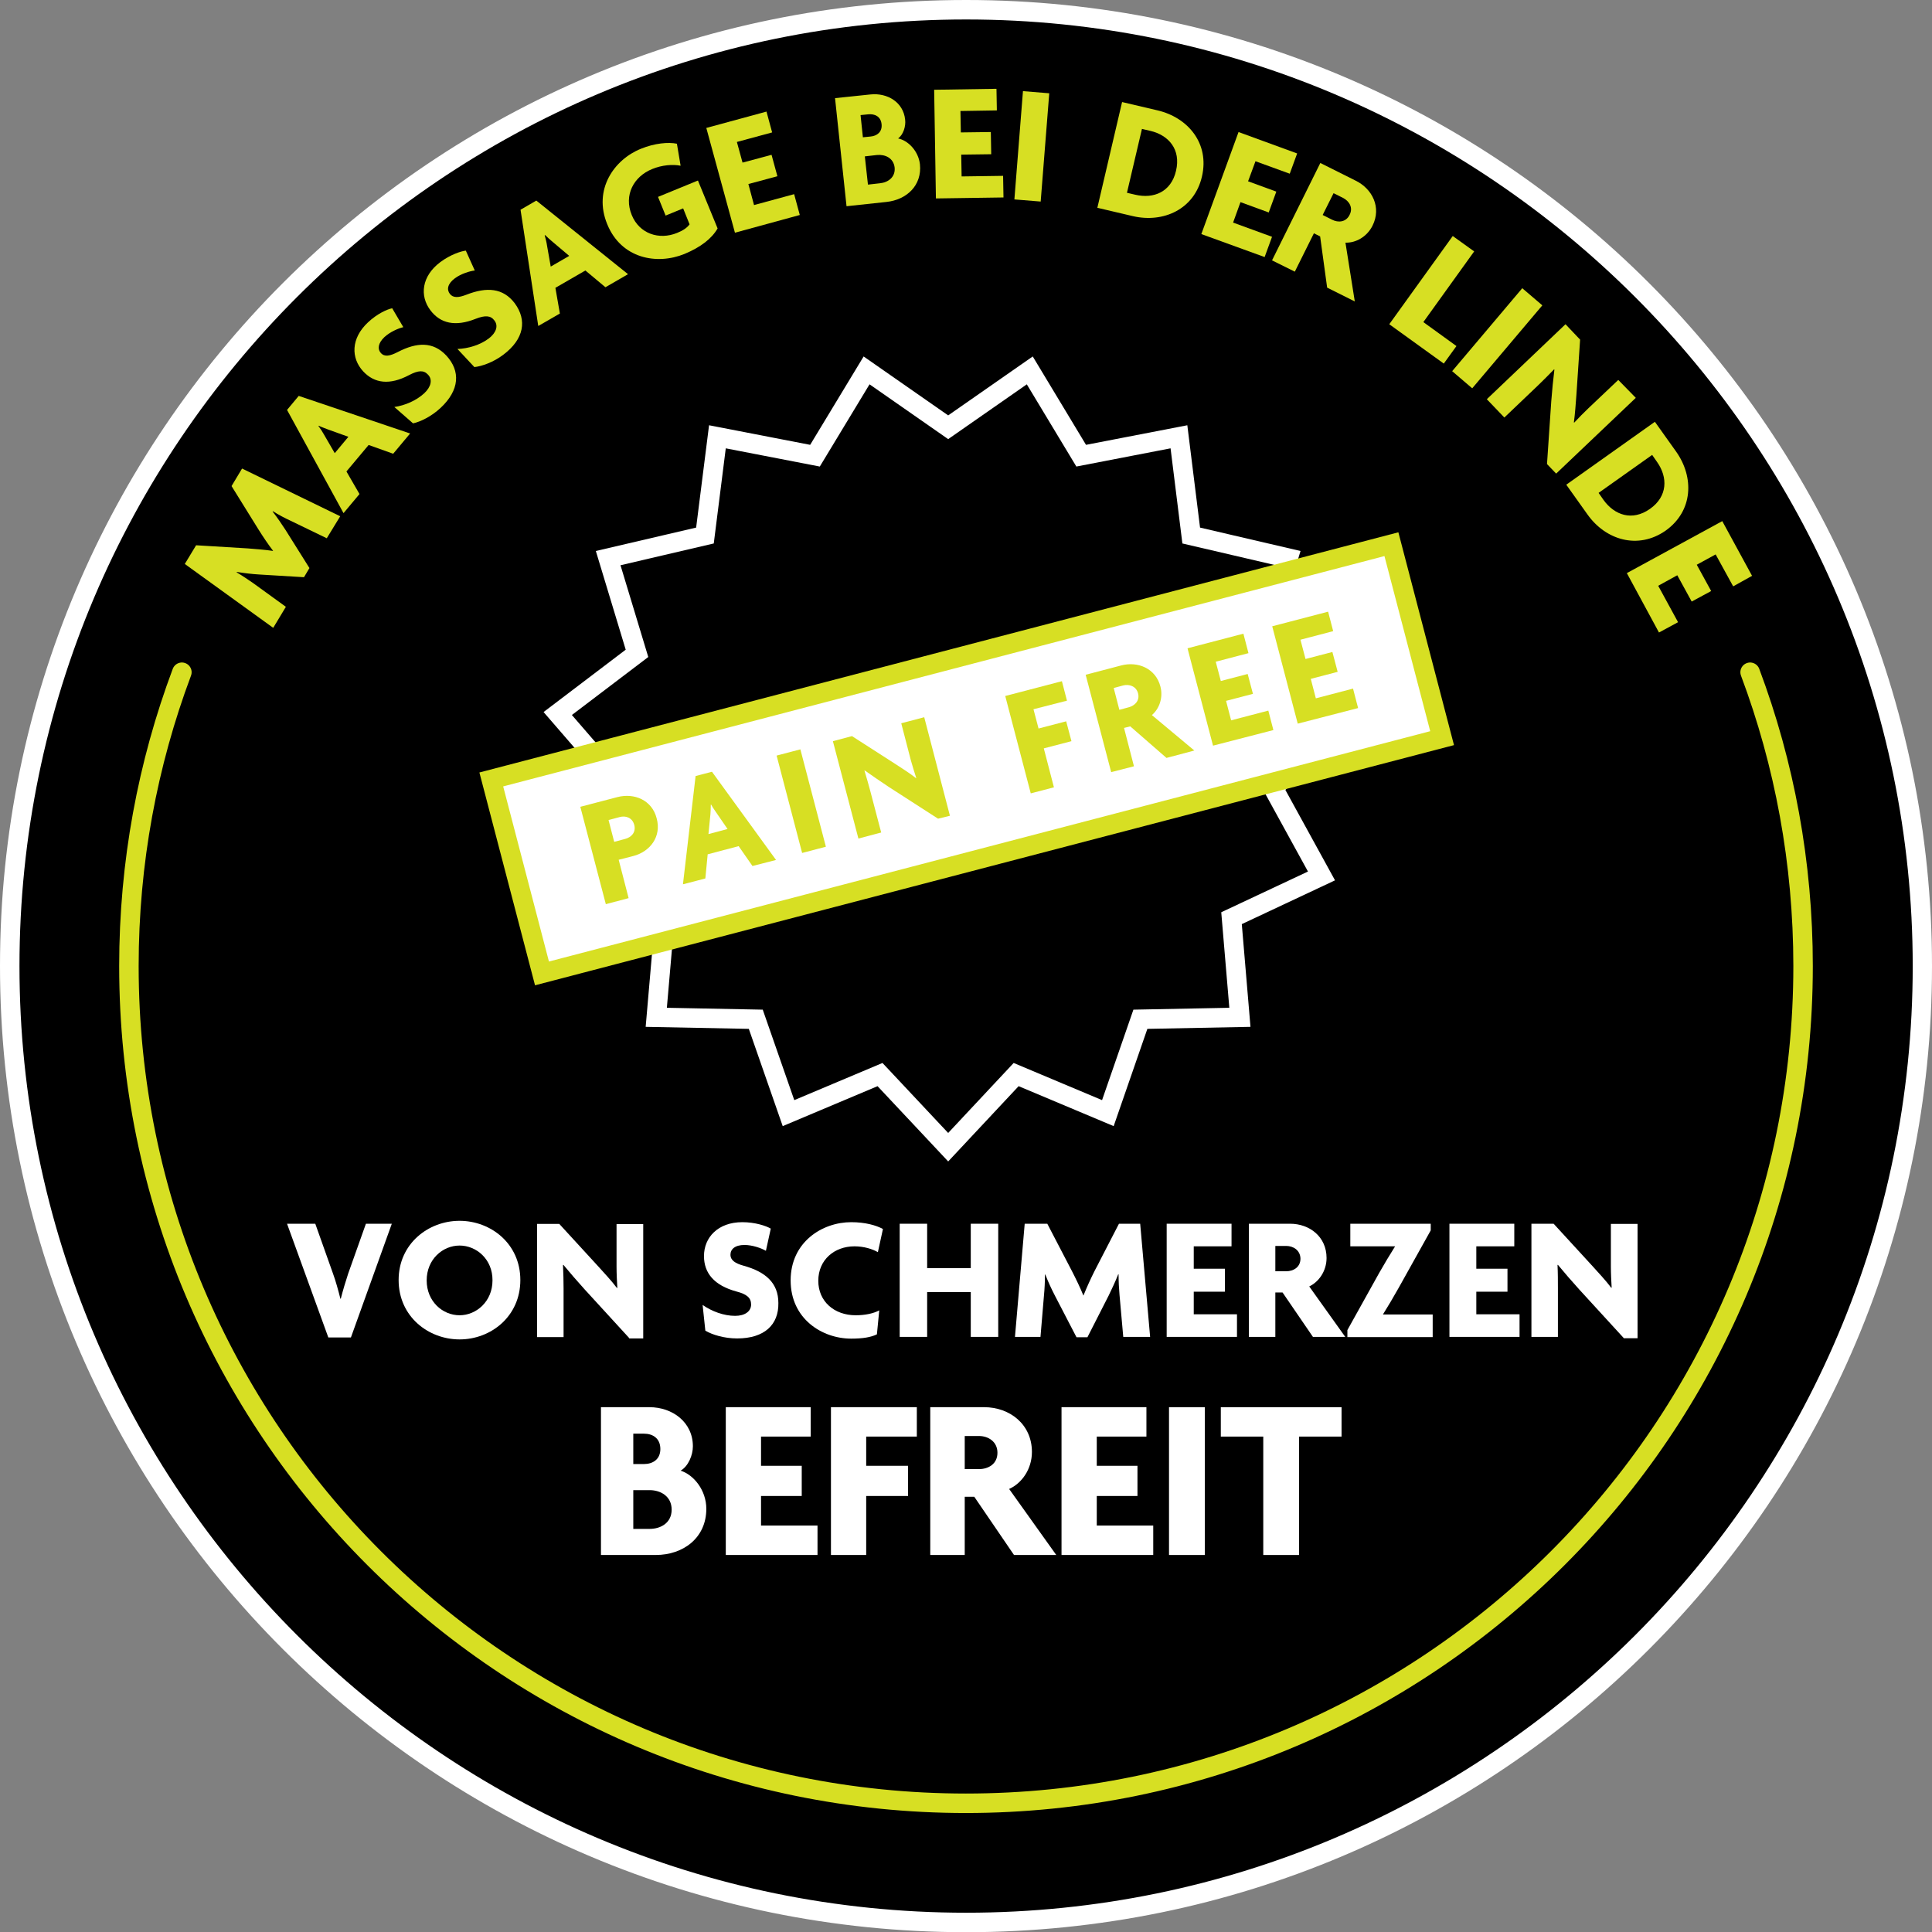 <?xml version="1.0" encoding="utf-8"?>
<!-- Generator: Adobe Illustrator 26.0.1, SVG Export Plug-In . SVG Version: 6.00 Build 0)  -->
<svg version="1.0" id="Layer_1" xmlns="http://www.w3.org/2000/svg" xmlns:xlink="http://www.w3.org/1999/xlink" x="0px" y="0px"
	 viewBox="0 0 99.21 99.21" style="enable-background:new 0 0 99.21 99.21;" xml:space="preserve">
<rect x="0" y="0" width="99.21" height="99.21" fill="#808080" stroke="none"/>
<style type="text/css">
	.st0{fill:#FFFFFF;}
	.st1{fill:none;stroke:#FFFFFF;stroke-miterlimit:10;}
	.st2{fill:#D7DF23;}
	.st3{fill:none;stroke:#D7DF23;stroke-linecap:round;stroke-miterlimit:10;}
	.st4{fill:#FFFFFF;stroke:#D7DF23;stroke-miterlimit:10;}
</style>
<g>
	<g>
		<ellipse transform="matrix(0.16 -0.987 0.987 0.16 -7.306 90.626)" cx="49.61" cy="49.61" rx="49.11" ry="49.11"/>
		<path class="st0" d="M49.61,1c26.8,0,48.61,21.8,48.61,48.61s-21.8,48.61-48.61,48.61S1,76.41,1,49.61S22.8,1,49.61,1 M49.61,0
			C22.21,0,0,22.21,0,49.61s22.21,49.61,49.61,49.61S99.21,77,99.21,49.61S77,0,49.61,0L49.61,0z"/>
	</g>
	<g>
		<polygon class="st1" points="30.76,39.09 65.76,29.95 66.15,28.66 61.17,27.5 60.54,22.43 55.52,23.4 52.88,19.02 48.69,21.94 
			44.5,19.02 41.85,23.4 36.84,22.43 36.2,27.5 31.23,28.66 32.71,33.55 28.64,36.64 		"/>
		<polygon class="st1" points="65.4,40.5 66.44,39.29 34.09,47.74 33.7,52.24 38.81,52.34 40.49,57.16 45.19,55.18 48.69,58.91 
			52.18,55.18 56.89,57.16 58.56,52.34 63.67,52.24 63.24,47.15 67.86,44.98 		"/>
	</g>
	<g>
		<path class="st2" d="M16.78,27.64l-1.86-0.9c-0.28-0.13-0.61-0.3-0.91-0.49L14,26.27c0.23,0.29,0.47,0.65,0.66,0.94l1.23,1.96
			l-0.28,0.47l-2.31-0.14c-0.36-0.02-0.76-0.07-1.14-0.13l-0.01,0.02c0.31,0.18,0.61,0.39,0.86,0.56l1.67,1.21l-0.65,1.08
			l-4.54-3.28l0.58-0.96l2.64,0.16c0.38,0.03,0.92,0.07,1.31,0.13l0-0.01c-0.24-0.31-0.52-0.73-0.74-1.08l-1.39-2.24l0.54-0.9
			l5.04,2.45L16.78,27.64z"/>
		<path class="st2" d="M20.19,23.3l-1.26-0.45l-1.14,1.36l0.67,1.16l-0.82,0.98l-2.9-5.3l0.6-0.72l5.72,1.93L20.19,23.3z
			 M16.86,22.06c-0.15-0.06-0.33-0.12-0.5-0.2l-0.01,0.01c0.11,0.15,0.22,0.32,0.29,0.45l0.55,0.95l0.7-0.84L16.86,22.06z"/>
		<path class="st2" d="M22.62,20.95c-0.46,0.43-1.03,0.71-1.41,0.79l-0.96-0.84c0.55-0.08,1.13-0.33,1.54-0.71
			c0.35-0.33,0.43-0.7,0.19-0.95c-0.22-0.24-0.49-0.23-0.97,0.02c-1,0.53-1.78,0.43-2.36-0.19c-0.63-0.68-0.64-1.69,0.25-2.52
			c0.47-0.44,0.98-0.67,1.24-0.72l0.57,0.97c-0.26,0.06-0.69,0.25-0.97,0.51c-0.34,0.32-0.36,0.63-0.18,0.82
			c0.19,0.21,0.47,0.15,0.86-0.05c0.98-0.51,1.82-0.55,2.5,0.18C23.65,19.05,23.61,20.03,22.62,20.95z"/>
		<path class="st2" d="M25.84,18.22c-0.5,0.38-1.1,0.59-1.48,0.63l-0.87-0.93c0.55-0.02,1.16-0.2,1.61-0.54
			c0.38-0.29,0.5-0.65,0.29-0.92c-0.19-0.26-0.47-0.28-0.96-0.09c-1.05,0.42-1.82,0.24-2.33-0.44c-0.56-0.74-0.45-1.75,0.51-2.47
			c0.51-0.38,1.05-0.56,1.31-0.59l0.46,1.02c-0.26,0.03-0.71,0.17-1.02,0.4c-0.38,0.28-0.43,0.58-0.26,0.8
			c0.17,0.22,0.45,0.2,0.86,0.04c1.03-0.4,1.87-0.35,2.47,0.44C27.07,16.44,26.92,17.41,25.84,18.22z"/>
		<path class="st2" d="M31.09,14.75l-1.03-0.86l-1.54,0.89l0.23,1.32l-1.11,0.64l-0.91-5.97l0.81-0.47l4.71,3.78L31.09,14.75z
			 M28.39,12.43c-0.12-0.1-0.27-0.23-0.4-0.36l-0.02,0.01c0.05,0.18,0.1,0.38,0.12,0.53l0.19,1.08l0.95-0.55L28.39,12.43z"/>
		<path class="st2" d="M35.15,13.04c-1.42,0.58-3.25,0.24-3.97-1.53c-0.73-1.78,0.36-3.32,1.73-3.87c0.71-0.29,1.41-0.35,1.85-0.26
			l0.19,1.13c-0.4-0.08-0.95-0.04-1.46,0.17c-0.94,0.38-1.47,1.33-1.05,2.36c0.39,0.96,1.4,1.3,2.33,0.92
			c0.3-0.12,0.51-0.26,0.64-0.44l-0.33-0.82l-0.9,0.37l-0.39-0.96l2.05-0.84l1.01,2.46C36.55,12.25,35.99,12.69,35.15,13.04z"/>
		<path class="st2" d="M37.74,11.95l-1.47-5.38l3.09-0.84l0.29,1.07l-1.81,0.49l0.29,1.06l1.49-0.4l0.3,1.1l-1.49,0.4l0.29,1.08
			l2.06-0.56l0.29,1.07L37.74,11.95z"/>
		<path class="st2" d="M45.52,10.37l-2.05,0.22l-0.59-5.55l1.82-0.19c0.86-0.09,1.69,0.39,1.78,1.3c0.04,0.33-0.09,0.76-0.36,0.96
			c0.5,0.1,1.04,0.63,1.12,1.33C47.35,9.52,46.56,10.26,45.52,10.37z M44.59,5.87l-0.4,0.04l0.12,1.14l0.4-0.04
			c0.32-0.03,0.6-0.23,0.56-0.63C45.23,5.97,44.91,5.84,44.59,5.87z M45.03,7.96l-0.62,0.07l0.16,1.45l0.62-0.07
			c0.41-0.04,0.8-0.31,0.75-0.81C45.88,8.11,45.45,7.92,45.03,7.96z"/>
		<path class="st2" d="M48.06,10.19l-0.09-5.58l3.2-0.05l0.02,1.11L49.32,5.7l0.02,1.1l1.54-0.02l0.02,1.14l-1.54,0.02l0.02,1.12
			l2.13-0.03l0.02,1.11L48.06,10.19z"/>
		<path class="st2" d="M52.09,10.24l0.44-5.56l1.35,0.11l-0.44,5.56L52.09,10.24z"/>
		<path class="st2" d="M58.18,11.1l-1.83-0.43l1.27-5.43l1.83,0.43c1.56,0.37,2.67,1.7,2.27,3.4C61.33,10.75,59.74,11.46,58.18,11.1
			z M59.07,6.72l-0.43-0.1l-0.77,3.28l0.43,0.1c0.94,0.22,1.84-0.14,2.09-1.23C60.65,7.67,60.01,6.94,59.07,6.72z"/>
		<path class="st2" d="M61.69,12.02l1.91-5.24l3.01,1.1l-0.38,1.04l-1.76-0.64l-0.38,1.03l1.45,0.53l-0.39,1.07l-1.45-0.53
			l-0.38,1.05l2,0.73l-0.38,1.04L61.69,12.02z"/>
		<path class="st2" d="M68.15,14.77l-0.36-2.63l-0.32-0.16l-0.98,1.97l-1.17-0.58l2.48-5l1.82,0.91c0.85,0.42,1.33,1.37,0.86,2.31
			c-0.29,0.58-0.87,0.89-1.39,0.87l0.48,3.02L68.15,14.77z M68.96,10.16l-0.48-0.24l-0.56,1.12l0.48,0.24
			c0.31,0.16,0.71,0.14,0.9-0.24C69.5,10.66,69.28,10.32,68.96,10.16z"/>
		<path class="st2" d="M71.34,16.65l3.26-4.53l1.1,0.79l-2.61,3.63l1.7,1.23l-0.65,0.9L71.34,16.65z"/>
		<path class="st2" d="M74.57,19.06l3.6-4.26l1.03,0.88l-3.6,4.26L74.57,19.06z"/>
		<path class="st2" d="M79.44,23.83l0.22-3.24c0.04-0.53,0.1-1.13,0.16-1.61l-0.02-0.01c-0.27,0.28-0.57,0.58-0.83,0.83l-1.72,1.64
			l-0.9-0.94l4.04-3.85l0.75,0.79l-0.19,2.84c-0.03,0.4-0.07,0.99-0.13,1.41l0.02,0.01c0.23-0.25,0.48-0.5,0.73-0.74l1.53-1.45
			L84,20.43l-4.09,3.89L79.44,23.83z"/>
		<path class="st2" d="M81.52,26.42l-1.09-1.53l4.55-3.23l1.09,1.53c0.93,1.31,0.88,3.05-0.54,4.06
			C84.11,28.24,82.45,27.73,81.52,26.42z M85.09,23.72l-0.25-0.36l-2.75,1.95l0.25,0.36c0.56,0.78,1.47,1.11,2.39,0.46
			C85.64,25.49,85.65,24.51,85.09,23.72z"/>
		<path class="st2" d="M83.54,29.43l4.9-2.67l1.53,2.81L89,30.11l-0.9-1.64l-0.97,0.53l0.74,1.35l-1,0.54l-0.74-1.35l-0.98,0.54
			l1.02,1.87l-0.98,0.53L83.54,29.43z"/>
	</g>
	<g>
		<path class="st0" d="M18.02,68.68h-1.16l-2.12-5.84h1.45l0.91,2.56c0.14,0.38,0.27,0.86,0.38,1.29h0.02
			c0.11-0.43,0.25-0.9,0.38-1.29l0.91-2.56h1.33L18.02,68.68z"/>
		<path class="st0" d="M23.6,68.78c-1.6,0-3.13-1.17-3.13-3.05c0-1.86,1.52-3.04,3.13-3.04c1.6,0,3.12,1.17,3.12,3.04
			C26.72,67.6,25.21,68.78,23.6,68.78z M23.6,63.96c-0.87,0-1.69,0.71-1.69,1.79c0,1.08,0.82,1.79,1.69,1.79
			c0.86,0,1.69-0.71,1.69-1.79C25.3,64.67,24.47,63.96,23.6,63.96z"/>
		<path class="st0" d="M32.31,68.71l-2.28-2.49c-0.37-0.41-0.78-0.88-1.1-1.27l-0.02,0.01c0.02,0.41,0.03,0.85,0.03,1.22v2.48h-1.36
			v-5.81h1.14l2,2.18c0.28,0.31,0.7,0.76,0.96,1.11l0.02-0.01c-0.02-0.35-0.04-0.72-0.04-1.08v-2.19h1.37v5.87H32.31z"/>
		<path class="st0" d="M37.85,68.73c-0.66,0-1.28-0.19-1.63-0.4l-0.14-1.32c0.47,0.33,1.09,0.56,1.67,0.56
			c0.5,0,0.82-0.23,0.82-0.58c0-0.34-0.21-0.53-0.75-0.67c-1.14-0.31-1.67-0.94-1.67-1.82c0-0.96,0.72-1.74,1.97-1.74
			c0.66,0,1.22,0.19,1.46,0.33l-0.25,1.14c-0.24-0.14-0.7-0.3-1.1-0.3c-0.49,0-0.72,0.22-0.72,0.5c0,0.29,0.25,0.45,0.69,0.57
			c1.11,0.31,1.77,0.88,1.77,1.91C39.99,68.02,39.26,68.73,37.85,68.73z"/>
		<path class="st0" d="M45.08,64.3c-0.27-0.16-0.72-0.3-1.2-0.3c-1.03,0-1.86,0.69-1.86,1.77c0,1.06,0.82,1.77,1.92,1.77
			c0.48,0,0.91-0.09,1.21-0.25l-0.12,1.23c-0.31,0.15-0.73,0.22-1.32,0.22c-1.5,0-3.11-1.02-3.11-2.99c0-1.97,1.62-2.99,3.11-2.99
			c0.72,0,1.28,0.16,1.63,0.35L45.08,64.3z"/>
		<path class="st0" d="M49.85,68.65v-2.3h-2.24v2.3H46.2v-5.81h1.41v2.28h2.24v-2.28h1.41v5.81H49.85z"/>
		<path class="st0" d="M57.68,68.65l-0.19-2.14c-0.03-0.32-0.05-0.7-0.05-1.07h-0.02c-0.14,0.36-0.33,0.76-0.49,1.09l-1.09,2.14
			h-0.56l-1.11-2.14c-0.17-0.33-0.35-0.71-0.49-1.08h-0.02c0,0.37-0.02,0.76-0.05,1.06l-0.18,2.14h-1.31l0.5-5.81h1.16l1.27,2.44
			c0.18,0.35,0.43,0.86,0.58,1.24h0.01c0.15-0.38,0.37-0.86,0.56-1.24l1.26-2.44h1.09l0.51,5.81H57.68z"/>
		<path class="st0" d="M59.91,68.65v-5.81h3.33V64H61.3v1.15h1.6v1.18h-1.6v1.16h2.22v1.16H59.91z"/>
		<path class="st0" d="M67.42,68.65l-1.56-2.28h-0.37v2.28h-1.36v-5.81h2.12c0.99,0,1.87,0.66,1.87,1.76c0,0.67-0.4,1.23-0.89,1.46
			l1.85,2.59H67.42z M66.05,63.98h-0.56v1.3h0.56c0.36,0,0.73-0.2,0.73-0.65C66.77,64.2,66.41,63.98,66.05,63.98z"/>
		<path class="st0" d="M69.19,68.65V68.3l1.63-2.93c0.25-0.44,0.56-0.96,0.82-1.37L71.63,64h-2.29v-1.16h4.13v0.34l-1.64,2.94
			c-0.25,0.45-0.56,0.97-0.81,1.37l0.01,0.01h2.54v1.16H69.19z"/>
		<path class="st0" d="M74.43,68.65v-5.81h3.33V64h-1.95v1.15h1.6v1.18h-1.6v1.16h2.22v1.16H74.43z"/>
		<path class="st0" d="M83.38,68.71l-2.28-2.49c-0.37-0.41-0.78-0.88-1.1-1.27l-0.02,0.01C80,65.36,80,65.8,80,66.17v2.48h-1.36
			v-5.81h1.14l2,2.18c0.28,0.31,0.7,0.76,0.96,1.11l0.02-0.01c-0.02-0.35-0.04-0.72-0.04-1.08v-2.19h1.37v5.87H83.38z"/>
		<path class="st0" d="M33.67,79.85h-2.81v-7.59h2.49c1.18,0,2.23,0.77,2.23,2.01c0,0.45-0.23,1.02-0.63,1.25
			c0.67,0.21,1.32,1,1.32,1.96C36.27,78.96,35.1,79.85,33.67,79.85z M33.07,73.62h-0.55v1.56h0.55c0.44,0,0.84-0.23,0.84-0.77
			C33.91,73.85,33.51,73.62,33.07,73.62z M33.36,76.52h-0.84v1.99h0.84c0.56,0,1.13-0.3,1.13-0.99
			C34.49,76.84,33.93,76.52,33.36,76.52z"/>
		<path class="st0" d="M37.27,79.85v-7.59h4.36v1.51h-2.55v1.5h2.09v1.55h-2.09v1.52h2.9v1.51H37.27z"/>
		<path class="st0" d="M44.48,73.77v1.5h2.15v1.55h-2.15v3.03h-1.81v-7.59h4.41v1.51H44.48z"/>
		<path class="st0" d="M52.07,79.85l-2.04-2.99h-0.49v2.99h-1.77v-7.59h2.77c1.3,0,2.45,0.87,2.45,2.3c0,0.88-0.52,1.61-1.17,1.9
			l2.42,3.39H52.07z M50.27,73.74h-0.73v1.7h0.73c0.48,0,0.95-0.26,0.95-0.84C51.22,74.03,50.75,73.74,50.27,73.74z"/>
		<path class="st0" d="M54.51,79.85v-7.59h4.36v1.51h-2.55v1.5h2.09v1.55h-2.09v1.52h2.9v1.51H54.51z"/>
		<path class="st0" d="M60.03,79.85v-7.59h1.84v7.59H60.03z"/>
		<path class="st0" d="M66.71,73.77v6.08h-1.84v-6.08h-2.18v-1.51h6.2v1.51H66.71z"/>
	</g>
	<path class="st3" d="M89.87,34.52c1.76,4.69,2.72,9.78,2.72,15.09c0,23.74-19.25,42.99-42.99,42.99S6.62,73.35,6.62,49.61
		c0-5.31,0.96-10.39,2.72-15.09"/>
	
		<rect x="25.73" y="33.82" transform="matrix(0.968 -0.253 0.253 0.968 -8.235 13.797)" class="st4" width="47.75" height="10.29"/>
	<g>
		<path class="st2" d="M32.51,43.96l-0.74,0.19l0.51,1.97l-1.17,0.31l-1.31-5l1.91-0.5c0.86-0.22,1.77,0.15,2.01,1.09
			C33.98,42.96,33.38,43.74,32.51,43.96z M31.81,41.96l-0.56,0.15l0.29,1.12l0.56-0.15c0.31-0.08,0.57-0.33,0.47-0.72
			C32.47,41.98,32.12,41.87,31.81,41.96z"/>
		<path class="st2" d="M38.64,44.47l-0.71-1.02l-1.59,0.42l-0.12,1.24l-1.15,0.3l0.65-5.56l0.84-0.22l3.29,4.53L38.64,44.47z
			 M36.79,41.74c-0.08-0.12-0.19-0.27-0.27-0.42l-0.02,0c0,0.17-0.01,0.36-0.02,0.5l-0.1,1.01l0.98-0.26L36.79,41.74z"/>
		<path class="st2" d="M41.19,43.8l-1.31-5l1.22-0.32l1.31,5L41.19,43.8z"/>
		<path class="st2" d="M48.17,42.04l-2.53-1.63c-0.41-0.27-0.87-0.59-1.24-0.85l-0.01,0.01c0.11,0.35,0.21,0.72,0.3,1.05l0.56,2.13
			l-1.17,0.31l-1.31-5l0.98-0.26l2.21,1.42c0.31,0.2,0.78,0.5,1.08,0.74l0.01-0.01c-0.1-0.3-0.19-0.61-0.28-0.92l-0.49-1.89
			l1.18-0.31l1.32,5.06L48.17,42.04z"/>
		<path class="st2" d="M53.07,36.42l0.26,0.99l1.42-0.37l0.27,1.02l-1.42,0.37l0.52,2l-1.19,0.31l-1.31-5l2.91-0.76l0.26,1
			L53.07,36.42z"/>
		<path class="st2" d="M59.9,38.92l-1.86-1.62l-0.32,0.08l0.51,1.97l-1.17,0.3l-1.31-5l1.83-0.48c0.85-0.22,1.77,0.15,2.01,1.09
			c0.15,0.58-0.07,1.15-0.44,1.46l2.18,1.82L59.9,38.92z M57.67,35.2l-0.48,0.13l0.29,1.12l0.48-0.13c0.31-0.08,0.58-0.34,0.48-0.72
			C58.34,35.23,57.98,35.12,57.67,35.2z"/>
		<path class="st2" d="M62.29,38.29l-1.31-5l2.87-0.75l0.26,1l-1.68,0.44l0.26,0.99l1.38-0.36l0.27,1.02l-1.38,0.36l0.26,1l1.91-0.5
			l0.26,1L62.29,38.29z"/>
		<path class="st2" d="M66.64,37.16l-1.31-5l2.87-0.75l0.26,1l-1.68,0.44l0.26,0.99l1.38-0.36l0.27,1.02l-1.38,0.36l0.26,1l1.91-0.5
			l0.26,1L66.64,37.16z"/>
	</g>
</g>
</svg>
